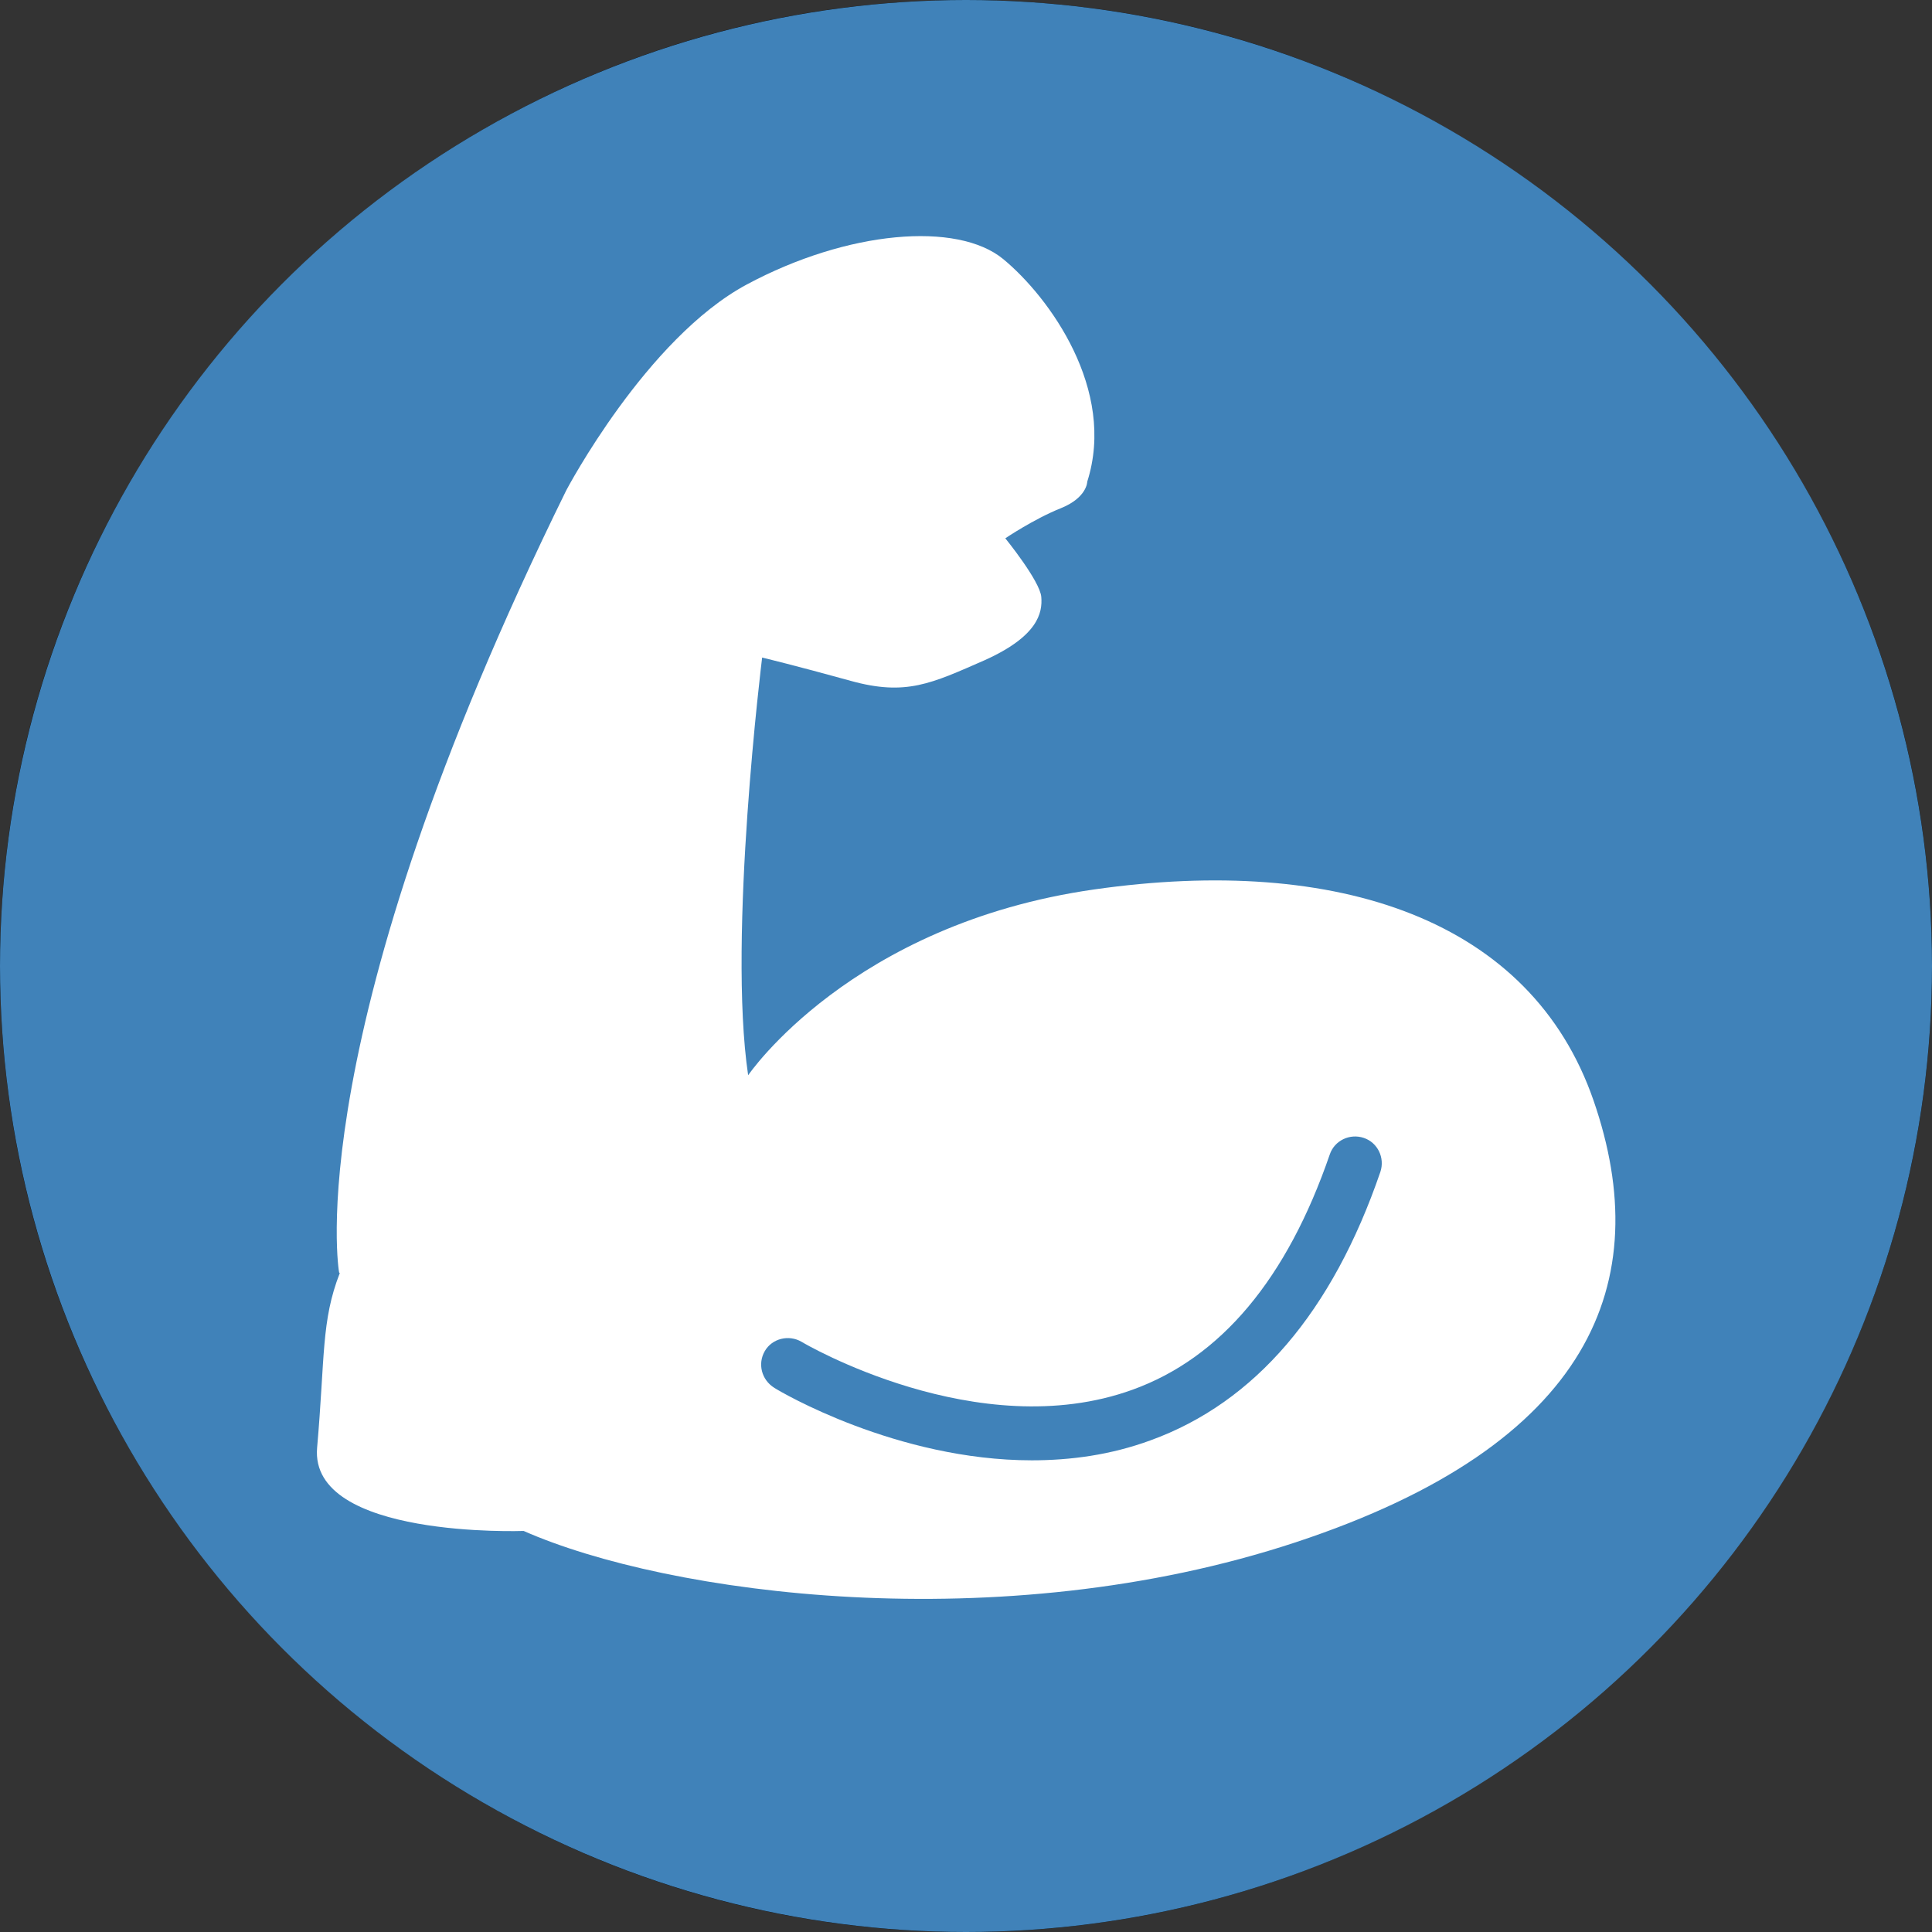 <?xml version="1.0" encoding="UTF-8"?><svg id="Layer_2" xmlns="http://www.w3.org/2000/svg" viewBox="0 0 29 29"><rect x="0" y="0" width="29" height="29" fill="#333333" stroke="none"/><defs><style>.cls-1{fill:#fff;}.cls-2{fill:#4082b9;}</style></defs><g id="Icons_and_program_names"><path d="m14.5,29C6.5,29,0,22.5,0,14.5S6.5,0,14.5,0s14.5,6.51,14.5,14.5-6.51,14.5-14.5,14.5Z"/><circle class="cls-2" cx="14.5" cy="14.5" r="14.5"/><path class="cls-1" d="m5.09,19.1s-.63-3.53,3.41-11.74c0,0,1.2-2.28,2.71-3.09,1.51-.81,3.16-.95,3.85-.38s1.7,1.96,1.26,3.34c0,0,0,.24-.4.4s-.83.45-.83.45c0,0,.52.64.54.88s-.05.59-.85.95c-.8.35-1.18.54-2.01.31s-1.33-.35-1.33-.35c0,0-.52,4.19-.21,6.27,0,0,1.54-2.27,5.2-2.79,3.65-.52,6.55.45,7.49,3.17.94,2.72-.02,5.16-4.47,6.63s-9.44.78-11.59-.17c0,0-3.22.12-3.1-1.25s.06-1.9.34-2.62Z"/><path class="cls-2" d="m15.49,21.92c-2.03,0-3.78-1.03-3.87-1.09-.19-.12-.25-.36-.14-.55.11-.19.36-.25.55-.14.03.02,2.65,1.56,4.97.72,1.33-.48,2.32-1.67,2.96-3.53.07-.21.3-.32.51-.25.21.07.32.3.25.51-.72,2.1-1.88,3.46-3.45,4.03-.6.22-1.2.3-1.79.3Z"/></g></svg>